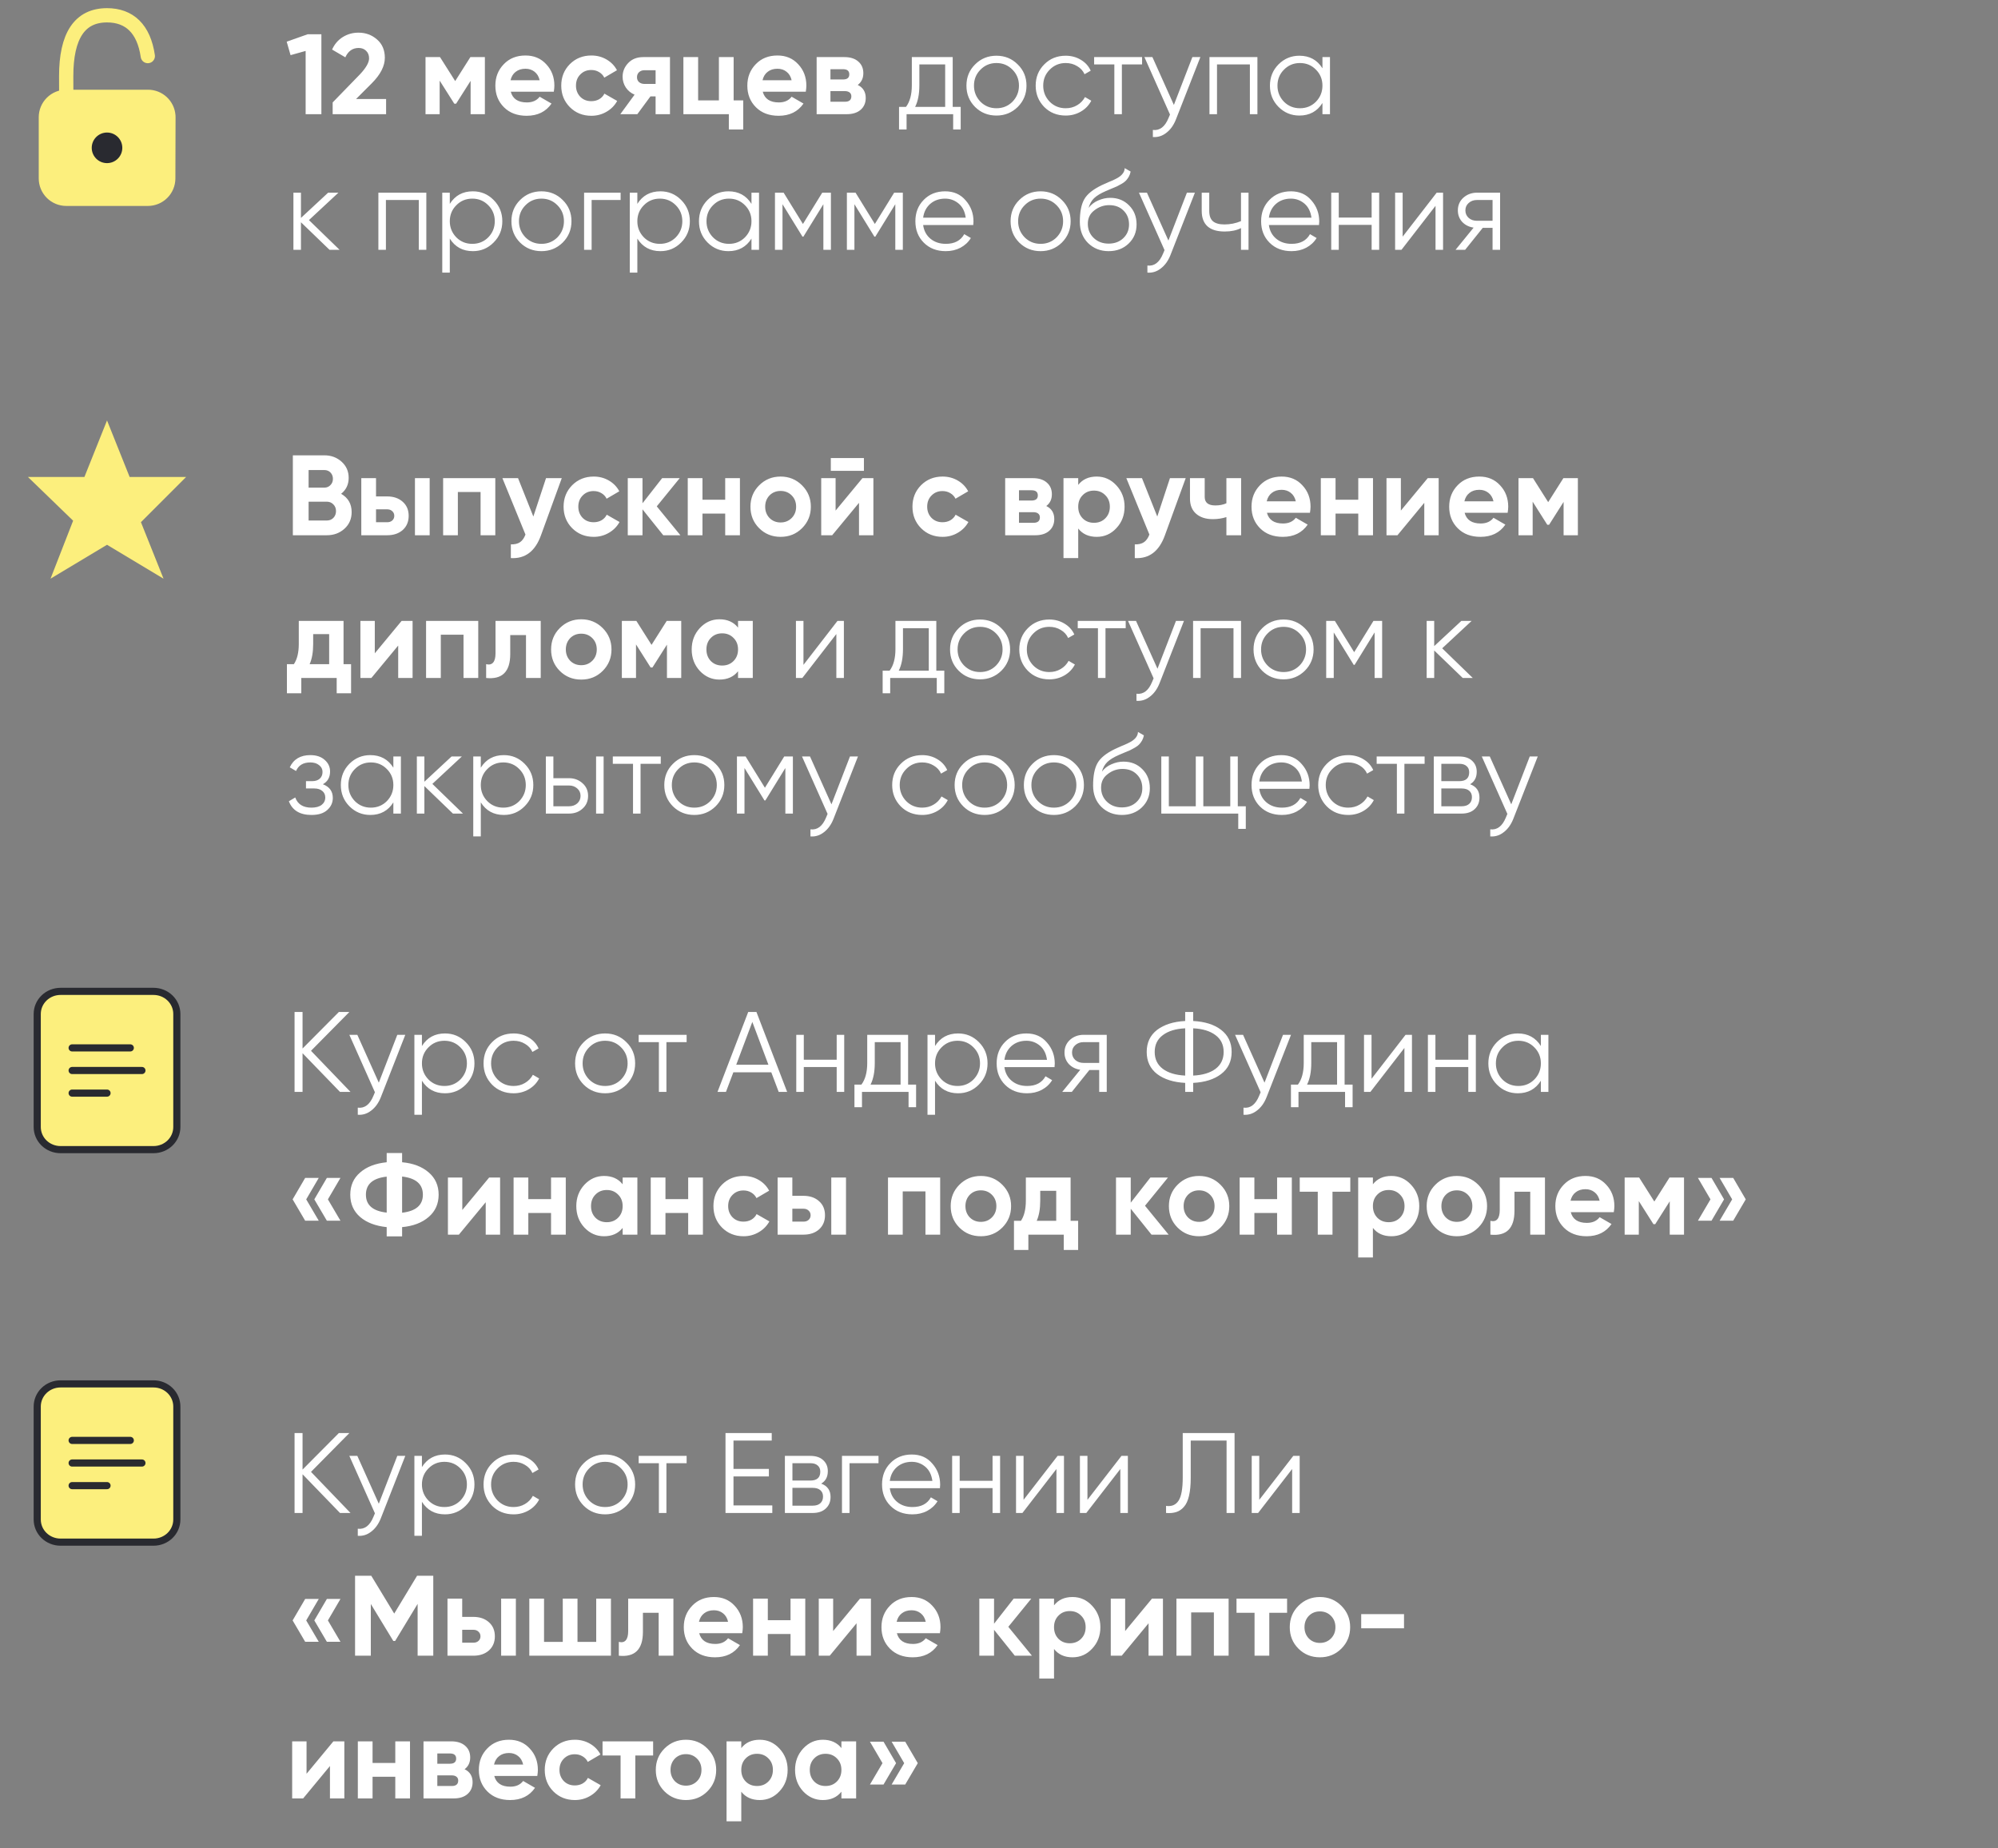 <?xml version="1.0" encoding="UTF-8"?> <svg xmlns="http://www.w3.org/2000/svg" width="280" height="259" viewBox="0 0 280 259" fill="none"><rect x="0" y="0" width="280" height="259" fill="#808080" stroke="none"/><path d="M40.176 5.84L43.12 4.8H45.04V16H42.832V7.136L40.72 7.728L40.176 5.84ZM54.108 16H46.62V14.352L50.444 10.416C51.297 9.509 51.724 8.763 51.724 8.176C51.724 7.739 51.585 7.387 51.307 7.12C51.041 6.853 50.694 6.72 50.267 6.72C49.414 6.72 48.79 7.157 48.395 8.032L46.539 6.944C46.881 6.187 47.377 5.605 48.028 5.2C48.689 4.784 49.425 4.576 50.236 4.576C51.249 4.576 52.118 4.896 52.843 5.536C53.569 6.165 53.931 7.019 53.931 8.096C53.931 9.259 53.318 10.453 52.092 11.68L49.9 13.872H54.108V16ZM65.919 8H67.951V16H65.951V11.328L63.919 14.528H63.663L61.615 11.296V16H59.632V8H61.663L63.791 11.36L65.919 8ZM77.611 12.848H71.579C71.845 13.851 72.597 14.352 73.835 14.352C74.624 14.352 75.221 14.085 75.627 13.552L77.291 14.512C76.501 15.653 75.339 16.224 73.803 16.224C72.48 16.224 71.419 15.824 70.619 15.024C69.819 14.224 69.419 13.216 69.419 12C69.419 10.805 69.813 9.803 70.603 8.992C71.381 8.181 72.395 7.776 73.643 7.776C74.827 7.776 75.792 8.181 76.539 8.992C77.307 9.803 77.691 10.805 77.691 12C77.691 12.224 77.664 12.507 77.611 12.848ZM71.547 11.248H75.627C75.509 10.725 75.269 10.325 74.907 10.048C74.555 9.771 74.133 9.632 73.643 9.632C73.088 9.632 72.629 9.776 72.267 10.064C71.904 10.341 71.664 10.736 71.547 11.248ZM82.877 16.224C81.672 16.224 80.664 15.819 79.853 15.008C79.053 14.197 78.653 13.195 78.653 12C78.653 10.805 79.053 9.803 79.853 8.992C80.664 8.181 81.672 7.776 82.877 7.776C83.656 7.776 84.365 7.963 85.005 8.336C85.645 8.709 86.13 9.211 86.461 9.84L84.685 10.88C84.525 10.549 84.28 10.288 83.949 10.096C83.629 9.904 83.266 9.808 82.861 9.808C82.242 9.808 81.73 10.016 81.325 10.432C80.92 10.837 80.717 11.36 80.717 12C80.717 12.619 80.92 13.141 81.325 13.568C81.73 13.973 82.242 14.176 82.861 14.176C83.277 14.176 83.645 14.085 83.965 13.904C84.296 13.712 84.541 13.451 84.701 13.12L86.493 14.144C86.141 14.784 85.64 15.291 84.989 15.664C84.349 16.037 83.645 16.224 82.877 16.224ZM90.147 8H93.891V16H91.875V13.504H91.155L89.315 16H86.931L88.931 13.264C88.419 13.051 88.009 12.715 87.699 12.256C87.401 11.797 87.251 11.296 87.251 10.752C87.251 10.016 87.518 9.371 88.051 8.816C88.574 8.272 89.273 8 90.147 8ZM91.875 9.84H90.307C90.009 9.84 89.758 9.931 89.555 10.112C89.363 10.293 89.267 10.528 89.267 10.816C89.267 11.104 89.363 11.333 89.555 11.504C89.758 11.675 90.009 11.76 90.307 11.76H91.875V9.84ZM102.812 8V14.064H104.156V18.144H102.14V16H95.772V8H97.836V14.064H100.748V8H102.812ZM112.923 12.848H106.891C107.158 13.851 107.91 14.352 109.147 14.352C109.936 14.352 110.534 14.085 110.939 13.552L112.603 14.512C111.814 15.653 110.651 16.224 109.115 16.224C107.792 16.224 106.731 15.824 105.931 15.024C105.131 14.224 104.731 13.216 104.731 12C104.731 10.805 105.126 9.803 105.915 8.992C106.694 8.181 107.707 7.776 108.955 7.776C110.139 7.776 111.104 8.181 111.851 8.992C112.619 9.803 113.003 10.805 113.003 12C113.003 12.224 112.976 12.507 112.923 12.848ZM106.859 11.248H110.939C110.822 10.725 110.582 10.325 110.219 10.048C109.867 9.771 109.446 9.632 108.955 9.632C108.4 9.632 107.942 9.776 107.579 10.064C107.216 10.341 106.976 10.736 106.859 11.248ZM120.204 11.904C120.951 12.267 121.324 12.875 121.324 13.728C121.324 14.411 121.089 14.96 120.62 15.376C120.151 15.792 119.495 16 118.652 16H114.444V8H118.332C119.164 8 119.815 8.208 120.284 8.624C120.753 9.029 120.988 9.573 120.988 10.256C120.988 10.96 120.727 11.509 120.204 11.904ZM118.14 9.696H116.38V11.136H118.14C118.727 11.136 119.02 10.896 119.02 10.416C119.02 9.936 118.727 9.696 118.14 9.696ZM116.38 14.256H118.412C119.009 14.256 119.308 14 119.308 13.488C119.308 13.264 119.228 13.088 119.068 12.96C118.908 12.832 118.689 12.768 118.412 12.768H116.38V14.256ZM133.512 8V14.976H134.632V18.144H133.576V16H127.048V18.144H125.992V14.976H126.968C127.512 14.251 127.784 13.243 127.784 11.952V8H133.512ZM128.248 14.976H132.456V9.024H128.84V11.952C128.84 13.189 128.643 14.197 128.248 14.976ZM142.621 14.992C141.8 15.792 140.808 16.192 139.645 16.192C138.461 16.192 137.464 15.792 136.653 14.992C135.842 14.181 135.437 13.184 135.437 12C135.437 10.816 135.842 9.824 136.653 9.024C137.464 8.213 138.461 7.808 139.645 7.808C140.818 7.808 141.81 8.213 142.621 9.024C143.442 9.824 143.853 10.816 143.853 12C143.853 13.173 143.442 14.171 142.621 14.992ZM137.405 14.256C138.013 14.864 138.76 15.168 139.645 15.168C140.53 15.168 141.277 14.864 141.885 14.256C142.493 13.627 142.797 12.875 142.797 12C142.797 11.115 142.493 10.368 141.885 9.76C141.277 9.141 140.53 8.832 139.645 8.832C138.76 8.832 138.013 9.141 137.405 9.76C136.797 10.368 136.493 11.115 136.493 12C136.493 12.875 136.797 13.627 137.405 14.256ZM149.348 16.192C148.143 16.192 147.14 15.792 146.34 14.992C145.54 14.171 145.14 13.173 145.14 12C145.14 10.816 145.54 9.824 146.34 9.024C147.14 8.213 148.143 7.808 149.348 7.808C150.137 7.808 150.847 8 151.476 8.384C152.105 8.757 152.564 9.264 152.852 9.904L151.988 10.4C151.775 9.92 151.428 9.541 150.948 9.264C150.479 8.976 149.945 8.832 149.348 8.832C148.463 8.832 147.716 9.141 147.108 9.76C146.5 10.368 146.196 11.115 146.196 12C146.196 12.875 146.5 13.627 147.108 14.256C147.716 14.864 148.463 15.168 149.348 15.168C149.935 15.168 150.463 15.029 150.932 14.752C151.412 14.475 151.785 14.091 152.052 13.6L152.932 14.112C152.601 14.752 152.116 15.259 151.476 15.632C150.836 16.005 150.127 16.192 149.348 16.192ZM153.332 8H160.052V9.024H157.22V16H156.164V9.024H153.332V8ZM164.507 14.704L167.099 8H168.219L164.795 16.736C164.475 17.547 164.027 18.171 163.451 18.608C162.885 19.056 162.256 19.253 161.563 19.2V18.208C162.523 18.325 163.253 17.771 163.755 16.544L163.963 16.048L160.379 8H161.499L164.507 14.704ZM169.495 8H176.215V16H175.159V9.024H170.551V16H169.495V8ZM185.328 9.568V8H186.384V16H185.328V14.432C184.592 15.605 183.515 16.192 182.096 16.192C180.955 16.192 179.979 15.787 179.168 14.976C178.368 14.165 177.968 13.173 177.968 12C177.968 10.827 178.368 9.835 179.168 9.024C179.979 8.213 180.955 7.808 182.096 7.808C183.515 7.808 184.592 8.395 185.328 9.568ZM179.936 14.256C180.544 14.864 181.291 15.168 182.176 15.168C183.061 15.168 183.808 14.864 184.416 14.256C185.024 13.627 185.328 12.875 185.328 12C185.328 11.115 185.024 10.368 184.416 9.76C183.808 9.141 183.061 8.832 182.176 8.832C181.291 8.832 180.544 9.141 179.936 9.76C179.328 10.368 179.024 11.115 179.024 12C179.024 12.875 179.328 13.627 179.936 14.256ZM43.296 30.84L47.584 35H46.176L42.176 31.144V35H41.12V27H42.176V30.536L45.984 27H47.424L43.296 30.84ZM53.026 27H59.746V35H58.69V28.024H54.082V35H53.026V27ZM66.267 26.808C67.409 26.808 68.379 27.213 69.179 28.024C69.99 28.835 70.395 29.827 70.395 31C70.395 32.173 69.99 33.165 69.179 33.976C68.379 34.787 67.409 35.192 66.267 35.192C64.849 35.192 63.771 34.605 63.035 33.432V38.2H61.979V27H63.035V28.568C63.771 27.395 64.849 26.808 66.267 26.808ZM63.947 33.256C64.555 33.864 65.302 34.168 66.187 34.168C67.073 34.168 67.819 33.864 68.427 33.256C69.035 32.627 69.339 31.875 69.339 31C69.339 30.115 69.035 29.368 68.427 28.76C67.819 28.141 67.073 27.832 66.187 27.832C65.302 27.832 64.555 28.141 63.947 28.76C63.339 29.368 63.035 30.115 63.035 31C63.035 31.875 63.339 32.627 63.947 33.256ZM78.855 33.992C78.034 34.792 77.042 35.192 75.879 35.192C74.695 35.192 73.698 34.792 72.887 33.992C72.077 33.181 71.671 32.184 71.671 31C71.671 29.816 72.077 28.824 72.887 28.024C73.698 27.213 74.695 26.808 75.879 26.808C77.053 26.808 78.045 27.213 78.855 28.024C79.677 28.824 80.087 29.816 80.087 31C80.087 32.173 79.677 33.171 78.855 33.992ZM73.639 33.256C74.247 33.864 74.994 34.168 75.879 34.168C76.765 34.168 77.511 33.864 78.119 33.256C78.727 32.627 79.031 31.875 79.031 31C79.031 30.115 78.727 29.368 78.119 28.76C77.511 28.141 76.765 27.832 75.879 27.832C74.994 27.832 74.247 28.141 73.639 28.76C73.031 29.368 72.727 30.115 72.727 31C72.727 31.875 73.031 32.627 73.639 33.256ZM81.854 27H86.974V28.024H82.91V35H81.854V27ZM92.549 26.808C93.69 26.808 94.661 27.213 95.461 28.024C96.271 28.835 96.677 29.827 96.677 31C96.677 32.173 96.271 33.165 95.461 33.976C94.661 34.787 93.69 35.192 92.549 35.192C91.13 35.192 90.053 34.605 89.317 33.432V38.2H88.261V27H89.317V28.568C90.053 27.395 91.13 26.808 92.549 26.808ZM90.229 33.256C90.837 33.864 91.583 34.168 92.469 34.168C93.354 34.168 94.101 33.864 94.709 33.256C95.317 32.627 95.621 31.875 95.621 31C95.621 30.115 95.317 29.368 94.709 28.76C94.101 28.141 93.354 27.832 92.469 27.832C91.583 27.832 90.837 28.141 90.229 28.76C89.621 29.368 89.317 30.115 89.317 31C89.317 31.875 89.621 32.627 90.229 33.256ZM105.312 28.568V27H106.369V35H105.312V33.432C104.577 34.605 103.499 35.192 102.081 35.192C100.939 35.192 99.963 34.787 99.153 33.976C98.353 33.165 97.953 32.173 97.953 31C97.953 29.827 98.353 28.835 99.153 28.024C99.963 27.213 100.939 26.808 102.081 26.808C103.499 26.808 104.577 27.395 105.312 28.568ZM99.921 33.256C100.529 33.864 101.275 34.168 102.161 34.168C103.046 34.168 103.793 33.864 104.401 33.256C105.009 32.627 105.312 31.875 105.312 31C105.312 30.115 105.009 29.368 104.401 28.76C103.793 28.141 103.046 27.832 102.161 27.832C101.275 27.832 100.529 28.141 99.921 28.76C99.312 29.368 99.008 30.115 99.008 31C99.008 31.875 99.312 32.627 99.921 33.256ZM115.228 27H116.444V35H115.388V28.616L112.588 33.16H112.46L109.66 28.616V35H108.604V27H109.82L112.524 31.384L115.228 27ZM125.307 27H126.523V35H125.467V28.616L122.667 33.16H122.539L119.739 28.616V35H118.683V27H119.899L122.603 31.384L125.307 27ZM132.457 26.808C133.651 26.808 134.606 27.229 135.321 28.072C136.057 28.904 136.425 29.891 136.425 31.032C136.425 31.085 136.414 31.251 136.393 31.528H129.369C129.475 32.328 129.817 32.968 130.393 33.448C130.969 33.928 131.689 34.168 132.553 34.168C133.769 34.168 134.627 33.715 135.129 32.808L136.057 33.352C135.705 33.928 135.219 34.381 134.601 34.712C133.993 35.032 133.305 35.192 132.537 35.192C131.278 35.192 130.254 34.797 129.465 34.008C128.675 33.219 128.281 32.216 128.281 31C128.281 29.795 128.67 28.797 129.449 28.008C130.227 27.208 131.23 26.808 132.457 26.808ZM132.457 27.832C131.625 27.832 130.926 28.077 130.361 28.568C129.806 29.059 129.475 29.704 129.369 30.504H135.337C135.219 29.651 134.894 28.995 134.361 28.536C133.806 28.067 133.171 27.832 132.457 27.832ZM148.808 33.992C147.987 34.792 146.995 35.192 145.832 35.192C144.648 35.192 143.651 34.792 142.84 33.992C142.03 33.181 141.624 32.184 141.624 31C141.624 29.816 142.03 28.824 142.84 28.024C143.651 27.213 144.648 26.808 145.832 26.808C147.006 26.808 147.998 27.213 148.808 28.024C149.63 28.824 150.04 29.816 150.04 31C150.04 32.173 149.63 33.171 148.808 33.992ZM143.592 33.256C144.2 33.864 144.947 34.168 145.832 34.168C146.718 34.168 147.464 33.864 148.072 33.256C148.68 32.627 148.984 31.875 148.984 31C148.984 30.115 148.68 29.368 148.072 28.76C147.464 28.141 146.718 27.832 145.832 27.832C144.947 27.832 144.2 28.141 143.592 28.76C142.984 29.368 142.68 30.115 142.68 31C142.68 31.875 142.984 32.627 143.592 33.256ZM155.36 35.192C154.218 35.192 153.258 34.813 152.48 34.056C151.712 33.288 151.328 32.296 151.328 31.08C151.328 29.715 151.53 28.669 151.936 27.944C152.341 27.208 153.162 26.541 154.4 25.944C154.794 25.763 155.104 25.624 155.328 25.528C155.701 25.379 155.994 25.251 156.208 25.144C157.136 24.717 157.605 24.189 157.616 23.56L158.448 24.04C158.394 24.307 158.309 24.547 158.192 24.76C158.053 24.995 157.914 25.181 157.776 25.32C157.648 25.459 157.445 25.608 157.168 25.768C156.986 25.875 156.768 25.992 156.512 26.12L155.712 26.456L154.96 26.776C154.224 27.096 153.674 27.432 153.312 27.784C152.96 28.125 152.709 28.573 152.56 29.128C152.901 28.669 153.349 28.323 153.904 28.088C154.458 27.843 155.018 27.72 155.584 27.72C156.65 27.72 157.53 28.072 158.224 28.776C158.928 29.469 159.28 30.36 159.28 31.448C159.28 32.525 158.906 33.421 158.16 34.136C157.424 34.84 156.49 35.192 155.36 35.192ZM153.28 33.352C153.834 33.875 154.528 34.136 155.36 34.136C156.192 34.136 156.874 33.885 157.408 33.384C157.952 32.872 158.224 32.227 158.224 31.448C158.224 30.659 157.968 30.013 157.456 29.512C156.954 29 156.282 28.744 155.44 28.744C154.682 28.744 153.994 28.984 153.376 29.464C152.757 29.923 152.448 30.552 152.448 31.352C152.448 32.163 152.725 32.829 153.28 33.352ZM163.741 33.704L166.333 27H167.453L164.029 35.736C163.709 36.547 163.261 37.171 162.685 37.608C162.12 38.056 161.49 38.253 160.797 38.2V37.208C161.757 37.325 162.488 36.771 162.989 35.544L163.197 35.048L159.613 27H160.733L163.741 33.704ZM173.913 30.984V27H174.969V35H173.913V31.96C173.295 32.28 172.532 32.44 171.625 32.44C170.569 32.44 169.769 32.2 169.225 31.72C168.681 31.229 168.409 30.509 168.409 29.56V27H169.465V29.56C169.465 30.221 169.636 30.701 169.977 31C170.329 31.299 170.868 31.448 171.593 31.448C172.404 31.448 173.177 31.293 173.913 30.984ZM180.91 26.808C182.104 26.808 183.059 27.229 183.774 28.072C184.51 28.904 184.878 29.891 184.878 31.032C184.878 31.085 184.867 31.251 184.846 31.528H177.822C177.928 32.328 178.27 32.968 178.846 33.448C179.422 33.928 180.142 34.168 181.006 34.168C182.222 34.168 183.08 33.715 183.582 32.808L184.51 33.352C184.158 33.928 183.672 34.381 183.054 34.712C182.446 35.032 181.758 35.192 180.99 35.192C179.731 35.192 178.707 34.797 177.918 34.008C177.128 33.219 176.734 32.216 176.734 31C176.734 29.795 177.123 28.797 177.902 28.008C178.68 27.208 179.683 26.808 180.91 26.808ZM180.91 27.832C180.078 27.832 179.379 28.077 178.814 28.568C178.259 29.059 177.928 29.704 177.822 30.504H183.79C183.672 29.651 183.347 28.995 182.814 28.536C182.259 28.067 181.624 27.832 180.91 27.832ZM192.222 30.488V27H193.278V35H192.222V31.512H187.614V35H186.558V27H187.614V30.488H192.222ZM196.567 33.16L201.335 27H202.231V35H201.175V28.84L196.407 35H195.511V27H196.567V33.16ZM206.976 27H210.224V35H209.168V31.928H207.792L205.328 35H203.984L206.512 31.896C205.861 31.8 205.328 31.533 204.912 31.096C204.506 30.648 204.304 30.109 204.304 29.48C204.304 28.765 204.56 28.173 205.072 27.704C205.605 27.235 206.24 27 206.976 27ZM206.976 30.936H209.168V28.024H206.976C206.517 28.024 206.133 28.163 205.824 28.44C205.514 28.707 205.36 29.053 205.36 29.48C205.36 29.907 205.514 30.259 205.824 30.536C206.133 30.803 206.517 30.936 206.976 30.936ZM47.808 69.192C48.789 69.757 49.28 70.611 49.28 71.752C49.28 72.701 48.944 73.48 48.272 74.088C47.6 74.696 46.773 75 45.792 75H41.04V63.8H45.456C46.405 63.8 47.211 64.099 47.872 64.696C48.533 65.293 48.864 66.045 48.864 66.952C48.864 67.88 48.512 68.627 47.808 69.192ZM45.456 65.864H43.248V68.328H45.456C45.797 68.328 46.08 68.211 46.304 67.976C46.539 67.741 46.656 67.448 46.656 67.096C46.656 66.744 46.544 66.451 46.32 66.216C46.096 65.981 45.808 65.864 45.456 65.864ZM43.248 72.936H45.792C46.165 72.936 46.475 72.813 46.72 72.568C46.965 72.312 47.088 71.992 47.088 71.608C47.088 71.235 46.965 70.925 46.72 70.68C46.475 70.424 46.165 70.296 45.792 70.296H43.248V72.936ZM52.696 69.56H54.248C55.154 69.56 55.885 69.811 56.44 70.312C56.994 70.803 57.272 71.459 57.272 72.28C57.272 73.101 56.994 73.763 56.44 74.264C55.885 74.755 55.154 75 54.248 75H50.632V67H52.696V69.56ZM58.151 75V67H60.215V75H58.151ZM52.696 73.176H54.264C54.551 73.176 54.786 73.096 54.968 72.936C55.16 72.765 55.255 72.547 55.255 72.28C55.255 72.013 55.16 71.795 54.968 71.624C54.786 71.453 54.551 71.368 54.264 71.368H52.696V73.176ZM62.1 67H69.412V75H67.348V68.936H64.164V75H62.1V67ZM74.743 72.376L76.519 67H78.727L75.815 75C75.005 77.251 73.597 78.317 71.591 78.2V76.28C72.135 76.291 72.562 76.189 72.871 75.976C73.191 75.763 73.447 75.405 73.639 74.904L70.407 67H72.599L74.743 72.376ZM83.205 75.224C82 75.224 80.992 74.819 80.181 74.008C79.381 73.197 78.981 72.195 78.981 71C78.981 69.805 79.381 68.803 80.181 67.992C80.992 67.181 82 66.776 83.205 66.776C83.984 66.776 84.693 66.963 85.333 67.336C85.973 67.709 86.459 68.211 86.789 68.84L85.013 69.88C84.853 69.549 84.608 69.288 84.277 69.096C83.957 68.904 83.594 68.808 83.189 68.808C82.57 68.808 82.058 69.016 81.653 69.432C81.248 69.837 81.045 70.36 81.045 71C81.045 71.619 81.248 72.141 81.653 72.568C82.058 72.973 82.57 73.176 83.189 73.176C83.605 73.176 83.973 73.085 84.293 72.904C84.624 72.712 84.869 72.451 85.029 72.12L86.821 73.144C86.469 73.784 85.968 74.291 85.317 74.664C84.677 75.037 83.973 75.224 83.205 75.224ZM92.039 70.952L95.351 75H92.951L90.039 71.368V75H87.975V67H90.039V70.52L92.791 67H95.255L92.039 70.952ZM101.63 70.024V67H103.694V75H101.63V71.96H98.445V75H96.382V67H98.445V70.024H101.63ZM112.401 74.008C111.59 74.819 110.587 75.224 109.393 75.224C108.198 75.224 107.195 74.819 106.385 74.008C105.574 73.197 105.169 72.195 105.169 71C105.169 69.816 105.574 68.819 106.385 68.008C107.206 67.187 108.209 66.776 109.393 66.776C110.577 66.776 111.579 67.187 112.401 68.008C113.222 68.829 113.633 69.827 113.633 71C113.633 72.184 113.222 73.187 112.401 74.008ZM107.841 72.584C108.257 73 108.774 73.208 109.393 73.208C110.011 73.208 110.529 73 110.945 72.584C111.361 72.168 111.569 71.64 111.569 71C111.569 70.36 111.361 69.832 110.945 69.416C110.529 69 110.011 68.792 109.393 68.792C108.774 68.792 108.257 69 107.841 69.416C107.435 69.843 107.233 70.371 107.233 71C107.233 71.629 107.435 72.157 107.841 72.584ZM121.069 65.976H116.429V64.184H121.069V65.976ZM117.101 71.544L120.861 67H122.397V75H120.381V70.456L116.621 75H115.085V67H117.101V71.544ZM132.096 75.224C130.89 75.224 129.882 74.819 129.072 74.008C128.272 73.197 127.872 72.195 127.872 71C127.872 69.805 128.272 68.803 129.072 67.992C129.882 67.181 130.89 66.776 132.096 66.776C132.874 66.776 133.584 66.963 134.224 67.336C134.864 67.709 135.349 68.211 135.68 68.84L133.904 69.88C133.744 69.549 133.498 69.288 133.168 69.096C132.848 68.904 132.485 68.808 132.08 68.808C131.461 68.808 130.949 69.016 130.544 69.432C130.138 69.837 129.936 70.36 129.936 71C129.936 71.619 130.138 72.141 130.544 72.568C130.949 72.973 131.461 73.176 132.08 73.176C132.496 73.176 132.864 73.085 133.184 72.904C133.514 72.712 133.76 72.451 133.92 72.12L135.712 73.144C135.36 73.784 134.858 74.291 134.208 74.664C133.568 75.037 132.864 75.224 132.096 75.224ZM146.626 70.904C147.373 71.267 147.746 71.875 147.746 72.728C147.746 73.411 147.511 73.96 147.042 74.376C146.573 74.792 145.917 75 145.074 75H140.866V67H144.754C145.586 67 146.237 67.208 146.706 67.624C147.175 68.029 147.41 68.573 147.41 69.256C147.41 69.96 147.149 70.509 146.626 70.904ZM144.562 68.696H142.802V70.136H144.562C145.149 70.136 145.442 69.896 145.442 69.416C145.442 68.936 145.149 68.696 144.562 68.696ZM142.802 73.256H144.834C145.431 73.256 145.73 73 145.73 72.488C145.73 72.264 145.65 72.088 145.49 71.96C145.33 71.832 145.111 71.768 144.834 71.768H142.802V73.256ZM153.694 66.776C154.771 66.776 155.688 67.187 156.446 68.008C157.214 68.829 157.598 69.827 157.598 71C157.598 72.195 157.214 73.197 156.446 74.008C155.699 74.819 154.782 75.224 153.694 75.224C152.574 75.224 151.71 74.835 151.102 74.056V78.2H149.038V67H151.102V67.944C151.71 67.165 152.574 66.776 153.694 66.776ZM151.726 72.632C152.142 73.048 152.67 73.256 153.31 73.256C153.95 73.256 154.478 73.048 154.894 72.632C155.32 72.205 155.534 71.661 155.534 71C155.534 70.339 155.32 69.8 154.894 69.384C154.478 68.957 153.95 68.744 153.31 68.744C152.67 68.744 152.142 68.957 151.726 69.384C151.31 69.8 151.102 70.339 151.102 71C151.102 71.661 151.31 72.205 151.726 72.632ZM162.181 72.376L163.957 67H166.165L163.253 75C162.442 77.251 161.034 78.317 159.029 78.2V76.28C159.573 76.291 160 76.189 160.309 75.976C160.629 75.763 160.885 75.405 161.077 74.904L157.845 67H160.037L162.181 72.376ZM171.867 70.52V67H173.931V75H171.867V72.456C171.27 72.648 170.635 72.744 169.963 72.744C168.982 72.744 168.203 72.493 167.627 71.992C167.051 71.491 166.763 70.781 166.763 69.864V67H168.827V69.624C168.827 70.424 169.323 70.824 170.315 70.824C170.902 70.824 171.419 70.723 171.867 70.52ZM183.579 71.848H177.547C177.814 72.851 178.566 73.352 179.803 73.352C180.593 73.352 181.19 73.085 181.595 72.552L183.259 73.512C182.47 74.653 181.307 75.224 179.771 75.224C178.449 75.224 177.387 74.824 176.587 74.024C175.787 73.224 175.387 72.216 175.387 71C175.387 69.805 175.782 68.803 176.571 67.992C177.35 67.181 178.363 66.776 179.611 66.776C180.795 66.776 181.761 67.181 182.507 67.992C183.275 68.803 183.659 69.805 183.659 71C183.659 71.224 183.633 71.507 183.579 71.848ZM177.515 70.248H181.595C181.478 69.725 181.238 69.325 180.875 69.048C180.523 68.771 180.102 68.632 179.611 68.632C179.057 68.632 178.598 68.776 178.235 69.064C177.873 69.341 177.633 69.736 177.515 70.248ZM190.348 70.024V67H192.412V75H190.348V71.96H187.164V75H185.1V67H187.164V70.024H190.348ZM196.319 71.544L200.079 67H201.615V75H199.599V70.456L195.839 75H194.303V67H196.319V71.544ZM211.283 71.848H205.251C205.517 72.851 206.269 73.352 207.507 73.352C208.296 73.352 208.893 73.085 209.299 72.552L210.963 73.512C210.173 74.653 209.011 75.224 207.475 75.224C206.152 75.224 205.091 74.824 204.291 74.024C203.491 73.224 203.09 72.216 203.09 71C203.09 69.805 203.485 68.803 204.275 67.992C205.053 67.181 206.067 66.776 207.315 66.776C208.499 66.776 209.464 67.181 210.211 67.992C210.979 68.803 211.363 69.805 211.363 71C211.363 71.224 211.336 71.507 211.283 71.848ZM205.219 70.248H209.299C209.181 69.725 208.941 69.325 208.579 69.048C208.227 68.771 207.805 68.632 207.315 68.632C206.76 68.632 206.301 68.776 205.939 69.064C205.576 69.341 205.336 69.736 205.219 70.248ZM219.091 67H221.123V75H219.123V70.328L217.091 73.528H216.835L214.787 70.296V75H212.803V67H214.835L216.963 70.36L219.091 67ZM48.144 87V93.064H49.2V97.144H47.184V95H42.224V97.144H40.208V93.064H41.184C41.643 92.381 41.872 91.437 41.872 90.232V87H48.144ZM43.392 93.064H46.128V88.856H43.888V90.232C43.888 91.384 43.723 92.328 43.392 93.064ZM52.523 91.544L56.282 87H57.819V95H55.803V90.456L52.042 95H50.507V87H52.523V91.544ZM59.71 87H67.022V95H64.958V88.936H61.774V95H59.71V87ZM69.441 87H75.777V95H73.713V88.984H71.505V91.656C71.505 94.12 70.379 95.235 68.129 95V93.064C68.555 93.171 68.881 93.096 69.105 92.84C69.329 92.584 69.441 92.152 69.441 91.544V87ZM84.463 94.008C83.653 94.819 82.65 95.224 81.455 95.224C80.26 95.224 79.258 94.819 78.447 94.008C77.636 93.197 77.231 92.195 77.231 91C77.231 89.816 77.636 88.819 78.447 88.008C79.269 87.187 80.271 86.776 81.455 86.776C82.639 86.776 83.642 87.187 84.463 88.008C85.284 88.829 85.695 89.827 85.695 91C85.695 92.184 85.284 93.187 84.463 94.008ZM79.903 92.584C80.319 93 80.837 93.208 81.455 93.208C82.074 93.208 82.591 93 83.007 92.584C83.423 92.168 83.631 91.64 83.631 91C83.631 90.36 83.423 89.832 83.007 89.416C82.591 89 82.074 88.792 81.455 88.792C80.837 88.792 80.319 89 79.903 89.416C79.498 89.843 79.295 90.371 79.295 91C79.295 91.629 79.498 92.157 79.903 92.584ZM93.435 87H95.467V95H93.467V90.328L91.435 93.528H91.179L89.131 90.296V95H87.147V87H89.179L91.307 90.36L93.435 87ZM103.43 87.944V87H105.494V95H103.43V94.056C102.812 94.835 101.942 95.224 100.822 95.224C99.756 95.224 98.838 94.819 98.07 94.008C97.313 93.187 96.934 92.184 96.934 91C96.934 89.827 97.313 88.829 98.07 88.008C98.838 87.187 99.756 86.776 100.822 86.776C101.942 86.776 102.812 87.165 103.43 87.944ZM99.622 92.632C100.038 93.048 100.566 93.256 101.206 93.256C101.846 93.256 102.374 93.048 102.79 92.632C103.217 92.205 103.43 91.661 103.43 91C103.43 90.339 103.217 89.8 102.79 89.384C102.374 88.957 101.846 88.744 101.206 88.744C100.566 88.744 100.038 88.957 99.622 89.384C99.206 89.8 98.998 90.339 98.998 91C98.998 91.661 99.206 92.205 99.622 92.632ZM112.598 93.16L117.366 87H118.262V95H117.206V88.84L112.438 95H111.542V87H112.598V93.16ZM131.215 87V93.976H132.335V97.144H131.279V95H124.751V97.144H123.695V93.976H124.671C125.215 93.251 125.487 92.243 125.487 90.952V87H131.215ZM125.951 93.976H130.159V88.024H126.543V90.952C126.543 92.189 126.346 93.197 125.951 93.976ZM140.324 93.992C139.503 94.792 138.511 95.192 137.348 95.192C136.164 95.192 135.167 94.792 134.356 93.992C133.545 93.181 133.14 92.184 133.14 91C133.14 89.816 133.545 88.824 134.356 88.024C135.167 87.213 136.164 86.808 137.348 86.808C138.521 86.808 139.513 87.213 140.324 88.024C141.145 88.824 141.556 89.816 141.556 91C141.556 92.173 141.145 93.171 140.324 93.992ZM135.108 93.256C135.716 93.864 136.463 94.168 137.348 94.168C138.233 94.168 138.98 93.864 139.588 93.256C140.196 92.627 140.5 91.875 140.5 91C140.5 90.115 140.196 89.368 139.588 88.76C138.98 88.141 138.233 87.832 137.348 87.832C136.463 87.832 135.716 88.141 135.108 88.76C134.5 89.368 134.196 90.115 134.196 91C134.196 91.875 134.5 92.627 135.108 93.256ZM147.051 95.192C145.846 95.192 144.843 94.792 144.043 93.992C143.243 93.171 142.843 92.173 142.843 91C142.843 89.816 143.243 88.824 144.043 88.024C144.843 87.213 145.846 86.808 147.051 86.808C147.84 86.808 148.55 87 149.179 87.384C149.808 87.757 150.267 88.264 150.555 88.904L149.691 89.4C149.478 88.92 149.131 88.541 148.651 88.264C148.182 87.976 147.648 87.832 147.051 87.832C146.166 87.832 145.419 88.141 144.811 88.76C144.203 89.368 143.899 90.115 143.899 91C143.899 91.875 144.203 92.627 144.811 93.256C145.419 93.864 146.166 94.168 147.051 94.168C147.638 94.168 148.166 94.029 148.635 93.752C149.115 93.475 149.488 93.091 149.755 92.6L150.635 93.112C150.304 93.752 149.819 94.259 149.179 94.632C148.539 95.005 147.83 95.192 147.051 95.192ZM151.035 87H157.755V88.024H154.923V95H153.867V88.024H151.035V87ZM162.21 93.704L164.802 87H165.922L162.498 95.736C162.178 96.547 161.73 97.171 161.154 97.608C160.589 98.056 159.959 98.253 159.266 98.2V97.208C160.226 97.325 160.957 96.771 161.458 95.544L161.666 95.048L158.082 87H159.202L162.21 93.704ZM167.198 87H173.918V95H172.862V88.024H168.254V95H167.198V87ZM182.855 93.992C182.034 94.792 181.042 95.192 179.879 95.192C178.695 95.192 177.698 94.792 176.887 93.992C176.077 93.181 175.671 92.184 175.671 91C175.671 89.816 176.077 88.824 176.887 88.024C177.698 87.213 178.695 86.808 179.879 86.808C181.053 86.808 182.045 87.213 182.855 88.024C183.677 88.824 184.087 89.816 184.087 91C184.087 92.173 183.677 93.171 182.855 93.992ZM177.639 93.256C178.247 93.864 178.994 94.168 179.879 94.168C180.765 94.168 181.511 93.864 182.119 93.256C182.727 92.627 183.031 91.875 183.031 91C183.031 90.115 182.727 89.368 182.119 88.76C181.511 88.141 180.765 87.832 179.879 87.832C178.994 87.832 178.247 88.141 177.639 88.76C177.031 89.368 176.727 90.115 176.727 91C176.727 91.875 177.031 92.627 177.639 93.256ZM192.478 87H193.694V95H192.638V88.616L189.838 93.16H189.71L186.91 88.616V95H185.854V87H187.07L189.774 91.384L192.478 87ZM202.109 90.84L206.397 95H204.989L200.989 91.144V95H199.933V87H200.989V90.536L204.797 87H206.237L202.109 90.84ZM45.248 109.888C46.176 110.24 46.64 110.88 46.64 111.808C46.64 112.48 46.379 113.045 45.856 113.504C45.355 113.963 44.619 114.192 43.648 114.192C42.027 114.192 40.971 113.552 40.48 112.272L41.376 111.744C41.717 112.693 42.475 113.168 43.648 113.168C44.256 113.168 44.731 113.04 45.072 112.784C45.413 112.517 45.584 112.171 45.584 111.744C45.584 111.36 45.445 111.056 45.168 110.832C44.891 110.597 44.517 110.48 44.048 110.48H42.88V109.456H43.728C44.187 109.456 44.544 109.344 44.8 109.12C45.067 108.885 45.2 108.565 45.2 108.16C45.2 107.776 45.04 107.461 44.72 107.216C44.411 106.96 44 106.832 43.488 106.832C42.496 106.832 41.829 107.232 41.488 108.032L40.608 107.52C41.141 106.379 42.101 105.808 43.488 105.808C44.341 105.808 45.013 106.032 45.504 106.48C46.005 106.917 46.256 107.456 46.256 108.096C46.256 108.917 45.92 109.515 45.248 109.888ZM55.125 107.568V106H56.181V114H55.125V112.432C54.389 113.605 53.312 114.192 51.893 114.192C50.752 114.192 49.776 113.787 48.965 112.976C48.165 112.165 47.765 111.173 47.765 110C47.765 108.827 48.165 107.835 48.965 107.024C49.776 106.213 50.752 105.808 51.893 105.808C53.312 105.808 54.389 106.395 55.125 107.568ZM49.733 112.256C50.341 112.864 51.088 113.168 51.973 113.168C52.858 113.168 53.605 112.864 54.213 112.256C54.821 111.627 55.125 110.875 55.125 110C55.125 109.115 54.821 108.368 54.213 107.76C53.605 107.141 52.858 106.832 51.973 106.832C51.088 106.832 50.341 107.141 49.733 107.76C49.125 108.368 48.821 109.115 48.821 110C48.821 110.875 49.125 111.627 49.733 112.256ZM60.593 109.84L64.881 114H63.473L59.473 110.144V114H58.417V106H59.473V109.536L63.281 106H64.721L60.593 109.84ZM70.611 105.808C71.752 105.808 72.723 106.213 73.523 107.024C74.334 107.835 74.739 108.827 74.739 110C74.739 111.173 74.334 112.165 73.523 112.976C72.723 113.787 71.752 114.192 70.611 114.192C69.192 114.192 68.115 113.605 67.379 112.432V117.2H66.323V106H67.379V107.568C68.115 106.395 69.192 105.808 70.611 105.808ZM68.291 112.256C68.899 112.864 69.646 113.168 70.531 113.168C71.416 113.168 72.163 112.864 72.771 112.256C73.379 111.627 73.683 110.875 73.683 110C73.683 109.115 73.379 108.368 72.771 107.76C72.163 107.141 71.416 106.832 70.531 106.832C69.646 106.832 68.899 107.141 68.291 107.76C67.683 108.368 67.379 109.115 67.379 110C67.379 110.875 67.683 111.627 68.291 112.256ZM77.551 109.04H79.743C80.479 109.04 81.108 109.275 81.631 109.744C82.154 110.203 82.415 110.795 82.415 111.52C82.415 112.256 82.154 112.853 81.631 113.312C81.13 113.771 80.5 114 79.743 114H76.495V106H77.551V109.04ZM83.535 114V106H84.591V114H83.535ZM77.551 112.976H79.743C80.202 112.976 80.586 112.843 80.895 112.576C81.204 112.299 81.359 111.947 81.359 111.52C81.359 111.093 81.204 110.747 80.895 110.48C80.586 110.203 80.202 110.064 79.743 110.064H77.551V112.976ZM85.879 106H92.599V107.024H89.767V114H88.711V107.024H85.879V106ZM100.277 112.992C99.456 113.792 98.464 114.192 97.301 114.192C96.117 114.192 95.12 113.792 94.309 112.992C93.499 112.181 93.093 111.184 93.093 110C93.093 108.816 93.499 107.824 94.309 107.024C95.12 106.213 96.117 105.808 97.301 105.808C98.475 105.808 99.466 106.213 100.277 107.024C101.098 107.824 101.509 108.816 101.509 110C101.509 111.173 101.098 112.171 100.277 112.992ZM95.061 112.256C95.669 112.864 96.416 113.168 97.301 113.168C98.186 113.168 98.933 112.864 99.541 112.256C100.149 111.627 100.453 110.875 100.453 110C100.453 109.115 100.149 108.368 99.541 107.76C98.933 107.141 98.186 106.832 97.301 106.832C96.416 106.832 95.669 107.141 95.061 107.76C94.453 108.368 94.149 109.115 94.149 110C94.149 110.875 94.453 111.627 95.061 112.256ZM109.9 106H111.116V114H110.06V107.616L107.26 112.16H107.132L104.332 107.616V114H103.276V106H104.492L107.196 110.384L109.9 106ZM116.522 112.704L119.114 106H120.234L116.81 114.736C116.49 115.547 116.042 116.171 115.466 116.608C114.901 117.056 114.272 117.253 113.578 117.2V116.208C114.538 116.325 115.269 115.771 115.77 114.544L115.978 114.048L112.394 106H113.514L116.522 112.704ZM129.239 114.192C128.033 114.192 127.031 113.792 126.231 112.992C125.431 112.171 125.031 111.173 125.031 110C125.031 108.816 125.431 107.824 126.231 107.024C127.031 106.213 128.033 105.808 129.239 105.808C130.028 105.808 130.737 106 131.367 106.384C131.996 106.757 132.455 107.264 132.743 107.904L131.879 108.4C131.665 107.92 131.319 107.541 130.839 107.264C130.369 106.976 129.836 106.832 129.239 106.832C128.353 106.832 127.607 107.141 126.999 107.76C126.391 108.368 126.087 109.115 126.087 110C126.087 110.875 126.391 111.627 126.999 112.256C127.607 112.864 128.353 113.168 129.239 113.168C129.825 113.168 130.353 113.029 130.823 112.752C131.303 112.475 131.676 112.091 131.943 111.6L132.823 112.112C132.492 112.752 132.007 113.259 131.367 113.632C130.727 114.005 130.017 114.192 129.239 114.192ZM140.965 112.992C140.143 113.792 139.151 114.192 137.989 114.192C136.805 114.192 135.807 113.792 134.997 112.992C134.186 112.181 133.781 111.184 133.781 110C133.781 108.816 134.186 107.824 134.997 107.024C135.807 106.213 136.805 105.808 137.989 105.808C139.162 105.808 140.154 106.213 140.965 107.024C141.786 107.824 142.197 108.816 142.197 110C142.197 111.173 141.786 112.171 140.965 112.992ZM135.749 112.256C136.357 112.864 137.103 113.168 137.989 113.168C138.874 113.168 139.621 112.864 140.229 112.256C140.837 111.627 141.141 110.875 141.141 110C141.141 109.115 140.837 108.368 140.229 107.76C139.621 107.141 138.874 106.832 137.989 106.832C137.103 106.832 136.357 107.141 135.749 107.76C135.141 108.368 134.837 109.115 134.837 110C134.837 110.875 135.141 111.627 135.749 112.256ZM150.668 112.992C149.846 113.792 148.854 114.192 147.692 114.192C146.508 114.192 145.51 113.792 144.7 112.992C143.889 112.181 143.484 111.184 143.484 110C143.484 108.816 143.889 107.824 144.7 107.024C145.51 106.213 146.508 105.808 147.692 105.808C148.865 105.808 149.857 106.213 150.668 107.024C151.489 107.824 151.9 108.816 151.9 110C151.9 111.173 151.489 112.171 150.668 112.992ZM145.452 112.256C146.06 112.864 146.806 113.168 147.692 113.168C148.577 113.168 149.324 112.864 149.932 112.256C150.54 111.627 150.844 110.875 150.844 110C150.844 109.115 150.54 108.368 149.932 107.76C149.324 107.141 148.577 106.832 147.692 106.832C146.806 106.832 146.06 107.141 145.452 107.76C144.844 108.368 144.54 109.115 144.54 110C144.54 110.875 144.844 111.627 145.452 112.256ZM157.219 114.192C156.078 114.192 155.118 113.813 154.339 113.056C153.571 112.288 153.187 111.296 153.187 110.08C153.187 108.715 153.39 107.669 153.795 106.944C154.2 106.208 155.022 105.541 156.259 104.944C156.654 104.763 156.963 104.624 157.187 104.528C157.56 104.379 157.854 104.251 158.067 104.144C158.995 103.717 159.464 103.189 159.475 102.56L160.307 103.04C160.254 103.307 160.168 103.547 160.051 103.76C159.912 103.995 159.774 104.181 159.635 104.32C159.507 104.459 159.304 104.608 159.027 104.768C158.846 104.875 158.627 104.992 158.371 105.12L157.571 105.456L156.819 105.776C156.083 106.096 155.534 106.432 155.171 106.784C154.819 107.125 154.568 107.573 154.419 108.128C154.76 107.669 155.208 107.323 155.763 107.088C156.318 106.843 156.878 106.72 157.443 106.72C158.51 106.72 159.39 107.072 160.083 107.776C160.787 108.469 161.139 109.36 161.139 110.448C161.139 111.525 160.766 112.421 160.019 113.136C159.283 113.84 158.35 114.192 157.219 114.192ZM155.139 112.352C155.694 112.875 156.387 113.136 157.219 113.136C158.051 113.136 158.734 112.885 159.267 112.384C159.811 111.872 160.083 111.227 160.083 110.448C160.083 109.659 159.827 109.013 159.315 108.512C158.814 108 158.142 107.744 157.299 107.744C156.542 107.744 155.854 107.984 155.235 108.464C154.616 108.923 154.307 109.552 154.307 110.352C154.307 111.163 154.584 111.829 155.139 112.352ZM173.465 106V112.976H174.585V116.144H173.529V114H162.745V106H163.801V112.976H167.577V106H168.633V112.976H172.409V106H173.465ZM179.566 105.808C180.761 105.808 181.715 106.229 182.43 107.072C183.166 107.904 183.534 108.891 183.534 110.032C183.534 110.085 183.523 110.251 183.502 110.528H176.478C176.585 111.328 176.926 111.968 177.502 112.448C178.078 112.928 178.798 113.168 179.662 113.168C180.878 113.168 181.737 112.715 182.238 111.808L183.166 112.352C182.814 112.928 182.329 113.381 181.71 113.712C181.102 114.032 180.414 114.192 179.646 114.192C178.387 114.192 177.363 113.797 176.574 113.008C175.785 112.219 175.39 111.216 175.39 110C175.39 108.795 175.779 107.797 176.558 107.008C177.337 106.208 178.339 105.808 179.566 105.808ZM179.566 106.832C178.734 106.832 178.035 107.077 177.47 107.568C176.915 108.059 176.585 108.704 176.478 109.504H182.446C182.329 108.651 182.003 107.995 181.47 107.536C180.915 107.067 180.281 106.832 179.566 106.832ZM188.942 114.192C187.736 114.192 186.734 113.792 185.934 112.992C185.134 112.171 184.734 111.173 184.734 110C184.734 108.816 185.134 107.824 185.934 107.024C186.734 106.213 187.736 105.808 188.942 105.808C189.731 105.808 190.44 106 191.07 106.384C191.699 106.757 192.158 107.264 192.446 107.904L191.582 108.4C191.368 107.92 191.022 107.541 190.542 107.264C190.072 106.976 189.539 106.832 188.942 106.832C188.056 106.832 187.31 107.141 186.702 107.76C186.094 108.368 185.79 109.115 185.79 110C185.79 110.875 186.094 111.627 186.702 112.256C187.31 112.864 188.056 113.168 188.942 113.168C189.528 113.168 190.056 113.029 190.526 112.752C191.006 112.475 191.379 112.091 191.646 111.6L192.526 112.112C192.195 112.752 191.71 113.259 191.07 113.632C190.43 114.005 189.72 114.192 188.942 114.192ZM192.926 106H199.646V107.024H196.814V114H195.758V107.024H192.926V106ZM206.021 109.888C206.895 110.208 207.333 110.832 207.333 111.76C207.333 112.421 207.109 112.96 206.661 113.376C206.223 113.792 205.61 114 204.821 114H200.933V106H204.501C205.269 106 205.866 106.197 206.293 106.592C206.73 106.987 206.949 107.504 206.949 108.144C206.949 108.944 206.639 109.525 206.021 109.888ZM204.501 107.024H201.989V109.456H204.501C205.429 109.456 205.893 109.04 205.893 108.208C205.893 107.835 205.77 107.547 205.525 107.344C205.29 107.131 204.949 107.024 204.501 107.024ZM201.989 112.976H204.821C205.29 112.976 205.647 112.864 205.893 112.64C206.149 112.416 206.277 112.101 206.277 111.696C206.277 111.312 206.149 111.013 205.893 110.8C205.647 110.587 205.29 110.48 204.821 110.48H201.989V112.976ZM211.788 112.704L214.38 106H215.5L212.076 114.736C211.756 115.547 211.308 116.171 210.732 116.608C210.167 117.056 209.537 117.253 208.844 117.2V116.208C209.804 116.325 210.535 115.771 211.036 114.544L211.244 114.048L207.66 106H208.78L211.788 112.704ZM43.584 147.24L49.12 153H47.648L42.4 147.576V153H41.28V141.8H42.4V146.92L47.488 141.8H48.96L43.584 147.24ZM53.085 151.704L55.677 145H56.797L53.373 153.736C53.053 154.547 52.605 155.171 52.029 155.608C51.464 156.056 50.834 156.253 50.141 156.2V155.208C51.101 155.325 51.831 154.771 52.333 153.544L52.541 153.048L48.957 145H50.077L53.085 151.704ZM62.361 144.808C63.502 144.808 64.473 145.213 65.273 146.024C66.084 146.835 66.489 147.827 66.489 149C66.489 150.173 66.084 151.165 65.273 151.976C64.473 152.787 63.502 153.192 62.361 153.192C60.943 153.192 59.865 152.605 59.129 151.432V156.2H58.073V145H59.129V146.568C59.865 145.395 60.943 144.808 62.361 144.808ZM60.041 151.256C60.649 151.864 61.396 152.168 62.281 152.168C63.166 152.168 63.913 151.864 64.521 151.256C65.129 150.627 65.433 149.875 65.433 149C65.433 148.115 65.129 147.368 64.521 146.76C63.913 146.141 63.166 145.832 62.281 145.832C61.396 145.832 60.649 146.141 60.041 146.76C59.433 147.368 59.129 148.115 59.129 149C59.129 149.875 59.433 150.627 60.041 151.256ZM71.973 153.192C70.768 153.192 69.765 152.792 68.965 151.992C68.165 151.171 67.765 150.173 67.765 149C67.765 147.816 68.165 146.824 68.965 146.024C69.765 145.213 70.768 144.808 71.973 144.808C72.762 144.808 73.472 145 74.101 145.384C74.73 145.757 75.189 146.264 75.477 146.904L74.613 147.4C74.4 146.92 74.053 146.541 73.573 146.264C73.104 145.976 72.57 145.832 71.973 145.832C71.088 145.832 70.341 146.141 69.733 146.76C69.125 147.368 68.821 148.115 68.821 149C68.821 149.875 69.125 150.627 69.733 151.256C70.341 151.864 71.088 152.168 71.973 152.168C72.56 152.168 73.088 152.029 73.557 151.752C74.037 151.475 74.41 151.091 74.677 150.6L75.557 151.112C75.226 151.752 74.741 152.259 74.101 152.632C73.461 153.005 72.752 153.192 71.973 153.192ZM87.777 151.992C86.956 152.792 85.964 153.192 84.801 153.192C83.617 153.192 82.62 152.792 81.809 151.992C80.999 151.181 80.593 150.184 80.593 149C80.593 147.816 80.999 146.824 81.809 146.024C82.62 145.213 83.617 144.808 84.801 144.808C85.975 144.808 86.966 145.213 87.777 146.024C88.599 146.824 89.009 147.816 89.009 149C89.009 150.173 88.599 151.171 87.777 151.992ZM82.561 151.256C83.169 151.864 83.916 152.168 84.801 152.168C85.686 152.168 86.433 151.864 87.041 151.256C87.649 150.627 87.953 149.875 87.953 149C87.953 148.115 87.649 147.368 87.041 146.76C86.433 146.141 85.686 145.832 84.801 145.832C83.916 145.832 83.169 146.141 82.561 146.76C81.953 147.368 81.649 148.115 81.649 149C81.649 149.875 81.953 150.627 82.561 151.256ZM89.504 145H96.224V146.024H93.392V153H92.336V146.024H89.504V145ZM110.311 153H109.127L108.087 150.248H102.775L101.735 153H100.551L104.855 141.8H106.007L110.311 153ZM105.431 143.192L103.175 149.192H107.687L105.431 143.192ZM117.253 148.488V145H118.309V153H117.253V149.512H112.645V153H111.589V145H112.645V148.488H117.253ZM127.262 145V151.976H128.382V155.144H127.326V153H120.798V155.144H119.742V151.976H120.718C121.262 151.251 121.534 150.243 121.534 148.952V145H127.262ZM121.998 151.976H126.206V146.024H122.59V148.952C122.59 150.189 122.393 151.197 121.998 151.976ZM134.267 144.808C135.409 144.808 136.379 145.213 137.179 146.024C137.99 146.835 138.395 147.827 138.395 149C138.395 150.173 137.99 151.165 137.179 151.976C136.379 152.787 135.409 153.192 134.267 153.192C132.849 153.192 131.771 152.605 131.035 151.432V156.2H129.979V145H131.035V146.568C131.771 145.395 132.849 144.808 134.267 144.808ZM131.947 151.256C132.555 151.864 133.302 152.168 134.187 152.168C135.073 152.168 135.819 151.864 136.427 151.256C137.035 150.627 137.339 149.875 137.339 149C137.339 148.115 137.035 147.368 136.427 146.76C135.819 146.141 135.073 145.832 134.187 145.832C133.302 145.832 132.555 146.141 131.947 146.76C131.339 147.368 131.035 148.115 131.035 149C131.035 149.875 131.339 150.627 131.947 151.256ZM143.847 144.808C145.042 144.808 145.997 145.229 146.711 146.072C147.447 146.904 147.815 147.891 147.815 149.032C147.815 149.085 147.805 149.251 147.783 149.528H140.759C140.866 150.328 141.207 150.968 141.783 151.448C142.359 151.928 143.079 152.168 143.943 152.168C145.159 152.168 146.018 151.715 146.519 150.808L147.447 151.352C147.095 151.928 146.61 152.381 145.991 152.712C145.383 153.032 144.695 153.192 143.927 153.192C142.669 153.192 141.645 152.797 140.855 152.008C140.066 151.219 139.671 150.216 139.671 149C139.671 147.795 140.061 146.797 140.839 146.008C141.618 145.208 142.621 144.808 143.847 144.808ZM143.847 145.832C143.015 145.832 142.317 146.077 141.751 146.568C141.197 147.059 140.866 147.704 140.759 148.504H146.727C146.61 147.651 146.285 146.995 145.751 146.536C145.197 146.067 144.562 145.832 143.847 145.832ZM151.851 145H155.099V153H154.043V149.928H152.667L150.203 153H148.859L151.387 149.896C150.736 149.8 150.203 149.533 149.787 149.096C149.381 148.648 149.179 148.109 149.179 147.48C149.179 146.765 149.435 146.173 149.947 145.704C150.48 145.235 151.115 145 151.851 145ZM151.851 148.936H154.043V146.024H151.851C151.392 146.024 151.008 146.163 150.699 146.44C150.389 146.707 150.235 147.053 150.235 147.48C150.235 147.907 150.389 148.259 150.699 148.536C151.008 148.803 151.392 148.936 151.851 148.936ZM167.211 151.736V153H166.091V151.736C164.459 151.651 163.152 151.24 162.171 150.504C161.189 149.747 160.699 148.712 160.699 147.4C160.699 146.088 161.189 145.053 162.171 144.296C163.152 143.56 164.459 143.149 166.091 143.064V141.8H167.211V143.064C168.853 143.149 170.155 143.56 171.115 144.296C172.107 145.053 172.603 146.088 172.603 147.4C172.603 148.723 172.107 149.757 171.115 150.504C170.155 151.24 168.853 151.651 167.211 151.736ZM166.091 150.712V144.088C164.757 144.152 163.712 144.472 162.955 145.048C162.197 145.613 161.819 146.397 161.819 147.4C161.819 148.403 162.197 149.192 162.955 149.768C163.712 150.333 164.757 150.648 166.091 150.712ZM167.211 144.088V150.712C168.544 150.648 169.589 150.333 170.347 149.768C171.104 149.192 171.483 148.403 171.483 147.4C171.483 146.397 171.104 145.613 170.347 145.048C169.589 144.472 168.544 144.152 167.211 144.088ZM177.21 151.704L179.802 145H180.922L177.498 153.736C177.178 154.547 176.73 155.171 176.154 155.608C175.589 156.056 174.959 156.253 174.266 156.2V155.208C175.226 155.325 175.957 154.771 176.458 153.544L176.666 153.048L173.082 145H174.202L177.21 151.704ZM188.434 145V151.976H189.554V155.144H188.498V153H181.97V155.144H180.914V151.976H181.89C182.434 151.251 182.706 150.243 182.706 148.952V145H188.434ZM183.17 151.976H187.378V146.024H183.762V148.952C183.762 150.189 183.564 151.197 183.17 151.976ZM192.207 151.16L196.975 145H197.871V153H196.815V146.84L192.047 153H191.151V145H192.207V151.16ZM205.768 148.488V145H206.824V153H205.768V149.512H201.16V153H200.104V145H201.16V148.488H205.768ZM215.938 146.568V145H216.994V153H215.938V151.432C215.202 152.605 214.124 153.192 212.706 153.192C211.564 153.192 210.588 152.787 209.778 151.976C208.978 151.165 208.578 150.173 208.578 149C208.578 147.827 208.978 146.835 209.778 146.024C210.588 145.213 211.564 144.808 212.706 144.808C214.124 144.808 215.202 145.395 215.938 146.568ZM210.546 151.256C211.154 151.864 211.9 152.168 212.786 152.168C213.671 152.168 214.418 151.864 215.026 151.256C215.634 150.627 215.938 149.875 215.938 149C215.938 148.115 215.634 147.368 215.026 146.76C214.418 146.141 213.671 145.832 212.786 145.832C211.9 145.832 211.154 146.141 210.546 146.76C209.938 147.368 209.634 148.115 209.634 149C209.634 149.875 209.938 150.627 210.546 151.256ZM42.768 165.048H44.672L42.912 168.056L44.672 171.048H42.768L41.008 168.056L42.768 165.048ZM45.808 165.048H47.712L45.952 168.056L47.712 171.048H45.808L44.048 168.056L45.808 165.048ZM56.351 171.944V173.24H54.191V171.944C52.623 171.784 51.38 171.309 50.463 170.52C49.545 169.72 49.087 168.68 49.087 167.4C49.087 166.12 49.545 165.085 50.463 164.296C51.369 163.496 52.612 163.016 54.191 162.856V161.56H56.351V162.856C57.897 162.995 59.14 163.469 60.079 164.28C61.007 165.08 61.471 166.12 61.471 167.4C61.471 168.68 61.007 169.72 60.079 170.52C59.14 171.331 57.897 171.805 56.351 171.944ZM56.351 164.856V169.928C58.292 169.704 59.263 168.861 59.263 167.4C59.263 165.928 58.292 165.08 56.351 164.856ZM51.279 167.4C51.279 168.861 52.249 169.699 54.191 169.912V164.872C52.249 165.085 51.279 165.928 51.279 167.4ZM64.788 169.544L68.548 165H70.084V173H68.068V168.456L64.308 173H62.772V165H64.788V169.544ZM77.223 168.024V165H79.287V173H77.223V169.96H74.039V173H71.975V165H74.039V168.024H77.223ZM87.258 165.944V165H89.322V173H87.258V172.056C86.64 172.835 85.77 173.224 84.65 173.224C83.584 173.224 82.666 172.819 81.898 172.008C81.141 171.187 80.762 170.184 80.762 169C80.762 167.827 81.141 166.829 81.898 166.008C82.666 165.187 83.584 164.776 84.65 164.776C85.77 164.776 86.64 165.165 87.258 165.944ZM83.45 170.632C83.866 171.048 84.394 171.256 85.034 171.256C85.674 171.256 86.202 171.048 86.618 170.632C87.045 170.205 87.258 169.661 87.258 169C87.258 168.339 87.045 167.8 86.618 167.384C86.202 166.957 85.674 166.744 85.034 166.744C84.394 166.744 83.866 166.957 83.45 167.384C83.034 167.8 82.826 168.339 82.826 169C82.826 169.661 83.034 170.205 83.45 170.632ZM96.442 168.024V165H98.506V173H96.442V169.96H93.258V173H91.194V165H93.258V168.024H96.442ZM104.205 173.224C103 173.224 101.992 172.819 101.181 172.008C100.381 171.197 99.981 170.195 99.981 169C99.981 167.805 100.381 166.803 101.181 165.992C101.992 165.181 103 164.776 104.205 164.776C104.984 164.776 105.693 164.963 106.333 165.336C106.973 165.709 107.458 166.211 107.789 166.84L106.013 167.88C105.853 167.549 105.608 167.288 105.277 167.096C104.957 166.904 104.594 166.808 104.189 166.808C103.57 166.808 103.058 167.016 102.653 167.432C102.248 167.837 102.045 168.36 102.045 169C102.045 169.619 102.248 170.141 102.653 170.568C103.058 170.973 103.57 171.176 104.189 171.176C104.605 171.176 104.973 171.085 105.293 170.904C105.624 170.712 105.869 170.451 106.029 170.12L107.821 171.144C107.469 171.784 106.968 172.291 106.317 172.664C105.677 173.037 104.973 173.224 104.205 173.224ZM111.039 167.56H112.591C113.498 167.56 114.229 167.811 114.783 168.312C115.338 168.803 115.615 169.459 115.615 170.28C115.615 171.101 115.338 171.763 114.783 172.264C114.229 172.755 113.498 173 112.591 173H108.975V165H111.039V167.56ZM116.495 173V165H118.559V173H116.495ZM111.039 171.176H112.607C112.895 171.176 113.13 171.096 113.311 170.936C113.503 170.765 113.599 170.547 113.599 170.28C113.599 170.013 113.503 169.795 113.311 169.624C113.13 169.453 112.895 169.368 112.607 169.368H111.039V171.176ZM124.444 165H131.756V173H129.692V166.936H126.508V173H124.444V165ZM140.463 172.008C139.652 172.819 138.65 173.224 137.455 173.224C136.26 173.224 135.258 172.819 134.447 172.008C133.636 171.197 133.231 170.195 133.231 169C133.231 167.816 133.636 166.819 134.447 166.008C135.268 165.187 136.271 164.776 137.455 164.776C138.639 164.776 139.642 165.187 140.463 166.008C141.284 166.829 141.695 167.827 141.695 169C141.695 170.184 141.284 171.187 140.463 172.008ZM135.903 170.584C136.319 171 136.836 171.208 137.455 171.208C138.074 171.208 138.591 171 139.007 170.584C139.423 170.168 139.631 169.64 139.631 169C139.631 168.36 139.423 167.832 139.007 167.416C138.591 167 138.074 166.792 137.455 166.792C136.836 166.792 136.319 167 135.903 167.416C135.498 167.843 135.295 168.371 135.295 169C135.295 169.629 135.498 170.157 135.903 170.584ZM150.035 165V171.064H151.091V175.144H149.075V173H144.115V175.144H142.099V171.064H143.075C143.533 170.381 143.763 169.437 143.763 168.232V165H150.035ZM145.283 171.064H148.019V166.856H145.779V168.232C145.779 169.384 145.613 170.328 145.283 171.064ZM160.461 168.952L163.773 173H161.373L158.461 169.368V173H156.397V165H158.461V168.52L161.213 165H163.677L160.461 168.952ZM171.041 172.008C170.231 172.819 169.228 173.224 168.033 173.224C166.839 173.224 165.836 172.819 165.025 172.008C164.215 171.197 163.809 170.195 163.809 169C163.809 167.816 164.215 166.819 165.025 166.008C165.847 165.187 166.849 164.776 168.033 164.776C169.217 164.776 170.22 165.187 171.041 166.008C171.863 166.829 172.273 167.827 172.273 169C172.273 170.184 171.863 171.187 171.041 172.008ZM166.481 170.584C166.897 171 167.415 171.208 168.033 171.208C168.652 171.208 169.169 171 169.585 170.584C170.001 170.168 170.209 169.64 170.209 169C170.209 168.36 170.001 167.832 169.585 167.416C169.169 167 168.652 166.792 168.033 166.792C167.415 166.792 166.897 167 166.481 167.416C166.076 167.843 165.873 168.371 165.873 169C165.873 169.629 166.076 170.157 166.481 170.584ZM178.973 168.024V165H181.037V173H178.973V169.96H175.789V173H173.725V165H175.789V168.024H178.973ZM182.144 165H189.232V166.984H186.736V173H184.672V166.984H182.144V165ZM194.991 164.776C196.068 164.776 196.985 165.187 197.743 166.008C198.511 166.829 198.895 167.827 198.895 169C198.895 170.195 198.511 171.197 197.743 172.008C196.996 172.819 196.079 173.224 194.991 173.224C193.871 173.224 193.007 172.835 192.399 172.056V176.2H190.335V165H192.399V165.944C193.007 165.165 193.871 164.776 194.991 164.776ZM193.023 170.632C193.439 171.048 193.967 171.256 194.607 171.256C195.247 171.256 195.775 171.048 196.191 170.632C196.617 170.205 196.831 169.661 196.831 169C196.831 168.339 196.617 167.8 196.191 167.384C195.775 166.957 195.247 166.744 194.607 166.744C193.967 166.744 193.439 166.957 193.023 167.384C192.607 167.8 192.399 168.339 192.399 169C192.399 169.661 192.607 170.205 193.023 170.632ZM207.166 172.008C206.356 172.819 205.353 173.224 204.158 173.224C202.964 173.224 201.961 172.819 201.15 172.008C200.34 171.197 199.934 170.195 199.934 169C199.934 167.816 200.34 166.819 201.15 166.008C201.972 165.187 202.974 164.776 204.158 164.776C205.342 164.776 206.345 165.187 207.166 166.008C207.988 166.829 208.398 167.827 208.398 169C208.398 170.184 207.988 171.187 207.166 172.008ZM202.606 170.584C203.022 171 203.54 171.208 204.158 171.208C204.777 171.208 205.294 171 205.71 170.584C206.126 170.168 206.334 169.64 206.334 169C206.334 168.36 206.126 167.832 205.71 167.416C205.294 167 204.777 166.792 204.158 166.792C203.54 166.792 203.022 167 202.606 167.416C202.201 167.843 201.998 168.371 201.998 169C201.998 169.629 202.201 170.157 202.606 170.584ZM210.175 165H216.511V173H214.447V166.984H212.239V169.656C212.239 172.12 211.114 173.235 208.863 173V171.064C209.29 171.171 209.615 171.096 209.839 170.84C210.063 170.584 210.175 170.152 210.175 169.544V165ZM226.158 169.848H220.126C220.392 170.851 221.144 171.352 222.382 171.352C223.171 171.352 223.768 171.085 224.174 170.552L225.838 171.512C225.048 172.653 223.886 173.224 222.35 173.224C221.027 173.224 219.966 172.824 219.166 172.024C218.366 171.224 217.965 170.216 217.965 169C217.965 167.805 218.36 166.803 219.15 165.992C219.928 165.181 220.942 164.776 222.19 164.776C223.374 164.776 224.339 165.181 225.086 165.992C225.854 166.803 226.238 167.805 226.238 169C226.238 169.224 226.211 169.507 226.158 169.848ZM220.094 168.248H224.174C224.056 167.725 223.816 167.325 223.454 167.048C223.102 166.771 222.68 166.632 222.19 166.632C221.635 166.632 221.176 166.776 220.814 167.064C220.451 167.341 220.211 167.736 220.094 168.248ZM233.966 165H235.998V173H233.998V168.328L231.966 171.528H231.71L229.662 168.296V173H227.678V165H229.71L231.838 168.36L233.966 165ZM237.946 165.048H239.85L241.61 168.056L239.85 171.048H237.946L239.706 168.056L237.946 165.048ZM240.986 165.048H242.89L244.65 168.056L242.89 171.048H240.986L242.746 168.056L240.986 165.048ZM43.584 206.24L49.12 212H47.648L42.4 206.576V212H41.28V200.8H42.4V205.92L47.488 200.8H48.96L43.584 206.24ZM53.085 210.704L55.677 204H56.797L53.373 212.736C53.053 213.547 52.605 214.171 52.029 214.608C51.464 215.056 50.834 215.253 50.141 215.2V214.208C51.101 214.325 51.831 213.771 52.333 212.544L52.541 212.048L48.957 204H50.077L53.085 210.704ZM62.361 203.808C63.502 203.808 64.473 204.213 65.273 205.024C66.084 205.835 66.489 206.827 66.489 208C66.489 209.173 66.084 210.165 65.273 210.976C64.473 211.787 63.502 212.192 62.361 212.192C60.943 212.192 59.865 211.605 59.129 210.432V215.2H58.073V204H59.129V205.568C59.865 204.395 60.943 203.808 62.361 203.808ZM60.041 210.256C60.649 210.864 61.396 211.168 62.281 211.168C63.166 211.168 63.913 210.864 64.521 210.256C65.129 209.627 65.433 208.875 65.433 208C65.433 207.115 65.129 206.368 64.521 205.76C63.913 205.141 63.166 204.832 62.281 204.832C61.396 204.832 60.649 205.141 60.041 205.76C59.433 206.368 59.129 207.115 59.129 208C59.129 208.875 59.433 209.627 60.041 210.256ZM71.973 212.192C70.768 212.192 69.765 211.792 68.965 210.992C68.165 210.171 67.765 209.173 67.765 208C67.765 206.816 68.165 205.824 68.965 205.024C69.765 204.213 70.768 203.808 71.973 203.808C72.762 203.808 73.472 204 74.101 204.384C74.73 204.757 75.189 205.264 75.477 205.904L74.613 206.4C74.4 205.92 74.053 205.541 73.573 205.264C73.104 204.976 72.57 204.832 71.973 204.832C71.088 204.832 70.341 205.141 69.733 205.76C69.125 206.368 68.821 207.115 68.821 208C68.821 208.875 69.125 209.627 69.733 210.256C70.341 210.864 71.088 211.168 71.973 211.168C72.56 211.168 73.088 211.029 73.557 210.752C74.037 210.475 74.41 210.091 74.677 209.6L75.557 210.112C75.226 210.752 74.741 211.259 74.101 211.632C73.461 212.005 72.752 212.192 71.973 212.192ZM87.777 210.992C86.956 211.792 85.964 212.192 84.801 212.192C83.617 212.192 82.62 211.792 81.809 210.992C80.999 210.181 80.593 209.184 80.593 208C80.593 206.816 80.999 205.824 81.809 205.024C82.62 204.213 83.617 203.808 84.801 203.808C85.975 203.808 86.966 204.213 87.777 205.024C88.599 205.824 89.009 206.816 89.009 208C89.009 209.173 88.599 210.171 87.777 210.992ZM82.561 210.256C83.169 210.864 83.916 211.168 84.801 211.168C85.686 211.168 86.433 210.864 87.041 210.256C87.649 209.627 87.953 208.875 87.953 208C87.953 207.115 87.649 206.368 87.041 205.76C86.433 205.141 85.686 204.832 84.801 204.832C83.916 204.832 83.169 205.141 82.561 205.76C81.953 206.368 81.649 207.115 81.649 208C81.649 208.875 81.953 209.627 82.561 210.256ZM89.504 204H96.224V205.024H93.392V212H92.336V205.024H89.504V204ZM102.791 206.88V210.944H108.231V212H101.671V200.8H108.151V201.856H102.791V205.824H107.751V206.88H102.791ZM115.083 207.888C115.958 208.208 116.395 208.832 116.395 209.76C116.395 210.421 116.171 210.96 115.723 211.376C115.286 211.792 114.672 212 113.883 212H109.995V204H113.563C114.331 204 114.928 204.197 115.355 204.592C115.792 204.987 116.011 205.504 116.011 206.144C116.011 206.944 115.702 207.525 115.083 207.888ZM113.563 205.024H111.051V207.456H113.563C114.491 207.456 114.955 207.04 114.955 206.208C114.955 205.835 114.832 205.547 114.587 205.344C114.352 205.131 114.011 205.024 113.563 205.024ZM111.051 210.976H113.883C114.352 210.976 114.71 210.864 114.955 210.64C115.211 210.416 115.339 210.101 115.339 209.696C115.339 209.312 115.211 209.013 114.955 208.8C114.71 208.587 114.352 208.48 113.883 208.48H111.051V210.976ZM117.995 204H123.115V205.024H119.051V212H117.995V204ZM127.785 203.808C128.979 203.808 129.934 204.229 130.649 205.072C131.385 205.904 131.753 206.891 131.753 208.032C131.753 208.085 131.742 208.251 131.721 208.528H124.697C124.803 209.328 125.145 209.968 125.721 210.448C126.297 210.928 127.017 211.168 127.881 211.168C129.097 211.168 129.955 210.715 130.457 209.808L131.385 210.352C131.033 210.928 130.547 211.381 129.929 211.712C129.321 212.032 128.633 212.192 127.865 212.192C126.606 212.192 125.582 211.797 124.793 211.008C124.003 210.219 123.609 209.216 123.609 208C123.609 206.795 123.998 205.797 124.777 205.008C125.555 204.208 126.558 203.808 127.785 203.808ZM127.785 204.832C126.953 204.832 126.254 205.077 125.689 205.568C125.134 206.059 124.803 206.704 124.697 207.504H130.665C130.547 206.651 130.222 205.995 129.689 205.536C129.134 205.067 128.499 204.832 127.785 204.832ZM139.097 207.488V204H140.153V212H139.097V208.512H134.489V212H133.433V204H134.489V207.488H139.097ZM143.442 210.16L148.21 204H149.106V212H148.05V205.84L143.282 212H142.386V204H143.442V210.16ZM152.395 210.16L157.163 204H158.059V212H157.003V205.84L152.235 212H151.339V204H152.395V210.16ZM163.412 212V211.008C164.191 211.115 164.772 210.875 165.156 210.288C165.551 209.701 165.748 208.613 165.748 207.024V200.8H173.012V212H171.892V201.856H166.868V207.056C166.868 208.069 166.788 208.917 166.628 209.6C166.468 210.283 166.228 210.8 165.908 211.152C165.599 211.504 165.241 211.744 164.836 211.872C164.441 212 163.967 212.043 163.412 212ZM176.473 210.16L181.241 204H182.137V212H181.081V205.84L176.313 212H175.417V204H176.473V210.16ZM42.768 224.048H44.672L42.912 227.056L44.672 230.048H42.768L41.008 227.056L42.768 224.048ZM45.808 224.048H47.712L45.952 227.056L47.712 230.048H45.808L44.048 227.056L45.808 224.048ZM58.447 220.8H60.719V232H58.527V224.736L55.375 229.936H55.119L51.967 224.752V232H49.759V220.8H52.031L55.247 226.096L58.447 220.8ZM64.774 226.56H66.326C67.232 226.56 67.963 226.811 68.518 227.312C69.072 227.803 69.35 228.459 69.35 229.28C69.35 230.101 69.072 230.763 68.518 231.264C67.963 231.755 67.232 232 66.326 232H62.71V224H64.774V226.56ZM70.23 232V224H72.294V232H70.23ZM64.774 230.176H66.342C66.63 230.176 66.864 230.096 67.046 229.936C67.238 229.765 67.334 229.547 67.334 229.28C67.334 229.013 67.238 228.795 67.046 228.624C66.864 228.453 66.63 228.368 66.342 228.368H64.774V230.176ZM83.554 230.064V224H85.618V232H74.178V224H76.242V230.064H78.866V224H80.93V230.064H83.554ZM88.034 224H94.371V232H92.306V225.984H90.099V228.656C90.099 231.12 88.973 232.235 86.722 232V230.064C87.149 230.171 87.475 230.096 87.698 229.84C87.922 229.584 88.034 229.152 88.034 228.544V224ZM104.017 228.848H97.985C98.251 229.851 99.004 230.352 100.241 230.352C101.03 230.352 101.628 230.085 102.033 229.552L103.697 230.512C102.908 231.653 101.745 232.224 100.209 232.224C98.886 232.224 97.825 231.824 97.025 231.024C96.225 230.224 95.825 229.216 95.825 228C95.825 226.805 96.219 225.803 97.009 224.992C97.787 224.181 98.801 223.776 100.049 223.776C101.233 223.776 102.198 224.181 102.945 224.992C103.713 225.803 104.097 226.805 104.097 228C104.097 228.224 104.07 228.507 104.017 228.848ZM97.953 227.248H102.033C101.916 226.725 101.676 226.325 101.313 226.048C100.961 225.771 100.54 225.632 100.049 225.632C99.494 225.632 99.035 225.776 98.673 226.064C98.31 226.341 98.07 226.736 97.953 227.248ZM110.786 227.024V224H112.85V232H110.786V228.96H107.602V232H105.538V224H107.602V227.024H110.786ZM116.757 228.544L120.517 224H122.053V232H120.037V227.456L116.277 232H114.741V224H116.757V228.544ZM131.72 228.848H125.688C125.955 229.851 126.707 230.352 127.944 230.352C128.733 230.352 129.331 230.085 129.736 229.552L131.4 230.512C130.611 231.653 129.448 232.224 127.912 232.224C126.589 232.224 125.528 231.824 124.728 231.024C123.928 230.224 123.528 229.216 123.528 228C123.528 226.805 123.923 225.803 124.712 224.992C125.491 224.181 126.504 223.776 127.752 223.776C128.936 223.776 129.901 224.181 130.648 224.992C131.416 225.803 131.8 226.805 131.8 228C131.8 228.224 131.773 228.507 131.72 228.848ZM125.656 227.248H129.736C129.619 226.725 129.379 226.325 129.016 226.048C128.664 225.771 128.243 225.632 127.752 225.632C127.197 225.632 126.739 225.776 126.376 226.064C126.013 226.341 125.773 226.736 125.656 227.248ZM141.305 227.952L144.617 232H142.217L139.305 228.368V232H137.241V224H139.305V227.52L142.057 224H144.521L141.305 227.952ZM150.303 223.776C151.38 223.776 152.298 224.187 153.055 225.008C153.823 225.829 154.207 226.827 154.207 228C154.207 229.195 153.823 230.197 153.055 231.008C152.308 231.819 151.391 232.224 150.303 232.224C149.183 232.224 148.319 231.835 147.711 231.056V235.2H145.647V224H147.711V224.944C148.319 224.165 149.183 223.776 150.303 223.776ZM148.335 229.632C148.751 230.048 149.279 230.256 149.919 230.256C150.559 230.256 151.087 230.048 151.503 229.632C151.93 229.205 152.143 228.661 152.143 228C152.143 227.339 151.93 226.8 151.503 226.384C151.087 225.957 150.559 225.744 149.919 225.744C149.279 225.744 148.751 225.957 148.335 226.384C147.919 226.8 147.711 227.339 147.711 228C147.711 228.661 147.919 229.205 148.335 229.632ZM157.679 228.544L161.439 224H162.975V232H160.959V227.456L157.199 232H155.663V224H157.679V228.544ZM164.866 224H172.178V232H170.114V225.936H166.93V232H164.866V224ZM173.285 224H180.373V225.984H177.877V232H175.813V225.984H173.285V224ZM187.979 231.008C187.168 231.819 186.165 232.224 184.971 232.224C183.776 232.224 182.773 231.819 181.963 231.008C181.152 230.197 180.747 229.195 180.747 228C180.747 226.816 181.152 225.819 181.963 225.008C182.784 224.187 183.787 223.776 184.971 223.776C186.155 223.776 187.157 224.187 187.979 225.008C188.8 225.829 189.211 226.827 189.211 228C189.211 229.184 188.8 230.187 187.979 231.008ZM183.419 229.584C183.835 230 184.352 230.208 184.971 230.208C185.589 230.208 186.107 230 186.523 229.584C186.939 229.168 187.147 228.64 187.147 228C187.147 227.36 186.939 226.832 186.523 226.416C186.107 226 185.589 225.792 184.971 225.792C184.352 225.792 183.835 226 183.419 226.416C183.013 226.843 182.811 227.371 182.811 228C182.811 228.629 183.013 229.157 183.419 229.584ZM196.759 228.16H190.759V226.176H196.759V228.16ZM42.96 248.544L46.72 244H48.256V252H46.24V247.456L42.48 252H40.944V244H42.96V248.544ZM55.395 247.024V244H57.459V252H55.395V248.96H52.211V252H50.147V244H52.211V247.024H55.395ZM65.11 247.904C65.857 248.267 66.23 248.875 66.23 249.728C66.23 250.411 65.996 250.96 65.526 251.376C65.057 251.792 64.401 252 63.558 252H59.35V244H63.238C64.07 244 64.721 244.208 65.19 244.624C65.66 245.029 65.894 245.573 65.894 246.256C65.894 246.96 65.633 247.509 65.11 247.904ZM63.046 245.696H61.286V247.136H63.046C63.633 247.136 63.926 246.896 63.926 246.416C63.926 245.936 63.633 245.696 63.046 245.696ZM61.286 250.256H63.318C63.916 250.256 64.214 250 64.214 249.488C64.214 249.264 64.134 249.088 63.974 248.96C63.814 248.832 63.596 248.768 63.318 248.768H61.286V250.256ZM75.298 248.848H69.266C69.533 249.851 70.285 250.352 71.522 250.352C72.311 250.352 72.909 250.085 73.314 249.552L74.978 250.512C74.189 251.653 73.026 252.224 71.49 252.224C70.168 252.224 69.106 251.824 68.306 251.024C67.506 250.224 67.106 249.216 67.106 248C67.106 246.805 67.501 245.803 68.29 244.992C69.069 244.181 70.082 243.776 71.33 243.776C72.514 243.776 73.48 244.181 74.226 244.992C74.994 245.803 75.378 246.805 75.378 248C75.378 248.224 75.352 248.507 75.298 248.848ZM69.234 247.248H73.314C73.197 246.725 72.957 246.325 72.594 246.048C72.242 245.771 71.821 245.632 71.33 245.632C70.775 245.632 70.317 245.776 69.954 246.064C69.591 246.341 69.352 246.736 69.234 247.248ZM80.564 252.224C79.359 252.224 78.351 251.819 77.54 251.008C76.74 250.197 76.341 249.195 76.341 248C76.341 246.805 76.74 245.803 77.54 244.992C78.351 244.181 79.359 243.776 80.564 243.776C81.343 243.776 82.052 243.963 82.692 244.336C83.332 244.709 83.818 245.211 84.148 245.84L82.373 246.88C82.213 246.549 81.967 246.288 81.636 246.096C81.317 245.904 80.954 245.808 80.549 245.808C79.93 245.808 79.418 246.016 79.013 246.432C78.607 246.837 78.404 247.36 78.404 248C78.404 248.619 78.607 249.141 79.013 249.568C79.418 249.973 79.93 250.176 80.549 250.176C80.965 250.176 81.332 250.085 81.653 249.904C81.983 249.712 82.228 249.451 82.388 249.12L84.18 250.144C83.829 250.784 83.327 251.291 82.677 251.664C82.037 252.037 81.332 252.224 80.564 252.224ZM84.441 244H91.529V245.984H89.033V252H86.969V245.984H84.441V244ZM99.135 251.008C98.324 251.819 97.322 252.224 96.127 252.224C94.932 252.224 93.93 251.819 93.119 251.008C92.308 250.197 91.903 249.195 91.903 248C91.903 246.816 92.308 245.819 93.119 245.008C93.94 244.187 94.943 243.776 96.127 243.776C97.311 243.776 98.314 244.187 99.135 245.008C99.956 245.829 100.367 246.827 100.367 248C100.367 249.184 99.956 250.187 99.135 251.008ZM94.575 249.584C94.991 250 95.508 250.208 96.127 250.208C96.746 250.208 97.263 250 97.679 249.584C98.095 249.168 98.303 248.64 98.303 248C98.303 247.36 98.095 246.832 97.679 246.416C97.263 246 96.746 245.792 96.127 245.792C95.508 245.792 94.991 246 94.575 246.416C94.17 246.843 93.967 247.371 93.967 248C93.967 248.629 94.17 249.157 94.575 249.584ZM106.475 243.776C107.552 243.776 108.47 244.187 109.227 245.008C109.995 245.829 110.379 246.827 110.379 248C110.379 249.195 109.995 250.197 109.227 251.008C108.48 251.819 107.563 252.224 106.475 252.224C105.355 252.224 104.491 251.835 103.883 251.056V255.2H101.819V244H103.883V244.944C104.491 244.165 105.355 243.776 106.475 243.776ZM104.507 249.632C104.923 250.048 105.451 250.256 106.091 250.256C106.731 250.256 107.259 250.048 107.675 249.632C108.102 249.205 108.315 248.661 108.315 248C108.315 247.339 108.102 246.8 107.675 246.384C107.259 245.957 106.731 245.744 106.091 245.744C105.451 245.744 104.923 245.957 104.507 246.384C104.091 246.8 103.883 247.339 103.883 248C103.883 248.661 104.091 249.205 104.507 249.632ZM117.915 244.944V244H119.979V252H117.915V251.056C117.296 251.835 116.427 252.224 115.307 252.224C114.24 252.224 113.323 251.819 112.555 251.008C111.797 250.187 111.419 249.184 111.419 248C111.419 246.827 111.797 245.829 112.555 245.008C113.323 244.187 114.24 243.776 115.307 243.776C116.427 243.776 117.296 244.165 117.915 244.944ZM114.107 249.632C114.523 250.048 115.051 250.256 115.691 250.256C116.331 250.256 116.859 250.048 117.275 249.632C117.701 249.205 117.915 248.661 117.915 248C117.915 247.339 117.701 246.8 117.275 246.384C116.859 245.957 116.331 245.744 115.691 245.744C115.051 245.744 114.523 245.957 114.107 246.384C113.691 246.8 113.483 247.339 113.483 248C113.483 248.661 113.691 249.205 114.107 249.632ZM121.914 244.048H123.818L125.578 247.056L123.818 250.048H121.914L123.674 247.056L121.914 244.048ZM124.954 244.048H126.858L128.618 247.056L126.858 250.048H124.954L126.714 247.056L124.954 244.048Z" fill="white"></path><path d="M14.999 76.335L7.08 81.087L10.248 72.96L3.912 66.832H11.831L14.999 58.913L18.167 66.832H26.086L19.751 73.168L22.918 81.087L14.999 76.335Z" fill="#FCEF7D"></path><path d="M24.782 157.919V142.081C24.782 141.241 24.439 140.435 23.827 139.841C23.215 139.247 22.386 138.913 21.521 138.913H8.478C7.613 138.913 6.783 139.247 6.172 139.841C5.56 140.435 5.217 141.241 5.217 142.081V157.919C5.217 158.759 5.56 159.565 6.172 160.159C6.783 160.753 7.613 161.087 8.478 161.087H21.521C22.386 161.087 23.215 160.753 23.827 160.159C24.439 159.565 24.782 158.759 24.782 157.919ZM10.108 146.832H18.26ZM10.108 150H19.891ZM10.108 153.168H14.999Z" fill="#FCEF7D"></path><path d="M10.108 146.832H18.26M10.108 150H19.891M10.108 153.168H14.999M24.782 157.919V142.081C24.782 141.241 24.439 140.435 23.827 139.841C23.215 139.247 22.386 138.913 21.521 138.913H8.478C7.613 138.913 6.783 139.247 6.172 139.841C5.56 140.435 5.217 141.241 5.217 142.081V157.919C5.217 158.759 5.56 159.565 6.172 160.159C6.783 160.753 7.613 161.087 8.478 161.087H21.521C22.386 161.087 23.215 160.753 23.827 160.159C24.439 159.565 24.782 158.759 24.782 157.919Z" stroke="#292A30" stroke-linecap="round" stroke-linejoin="round"></path><path d="M24.782 212.919V197.081C24.782 196.241 24.439 195.435 23.827 194.841C23.215 194.247 22.386 193.913 21.521 193.913H8.478C7.613 193.913 6.783 194.247 6.172 194.841C5.56 195.435 5.217 196.241 5.217 197.081V212.919C5.217 213.759 5.56 214.565 6.172 215.159C6.783 215.753 7.613 216.087 8.478 216.087H21.521C22.386 216.087 23.215 215.753 23.827 215.159C24.439 214.565 24.782 213.759 24.782 212.919ZM10.108 201.832H18.26ZM10.108 205H19.891ZM10.108 208.168H14.999Z" fill="#FCEF7D"></path><path d="M10.108 201.832H18.26M10.108 205H19.891M10.108 208.168H14.999M24.782 212.919V197.081C24.782 196.241 24.439 195.435 23.827 194.841C23.215 194.247 22.386 193.913 21.521 193.913H8.478C7.613 193.913 6.783 194.247 6.172 194.841C5.56 195.435 5.217 196.241 5.217 197.081V212.919C5.217 213.759 5.56 214.565 6.172 215.159C6.783 215.753 7.613 216.087 8.478 216.087H21.521C22.386 216.087 23.215 215.753 23.827 215.159C24.439 214.565 24.782 213.759 24.782 212.919Z" stroke="#292A30" stroke-linecap="round" stroke-linejoin="round"></path><path d="M20.746 13.571H9.285C8.527 13.571 7.8 13.872 7.265 14.408C6.729 14.944 6.428 15.671 6.428 16.428V25C6.428 25.758 6.729 26.484 7.265 27.02C7.8 27.556 8.527 27.857 9.285 27.857H20.722C21.478 27.857 22.204 27.557 22.739 27.023C23.275 26.489 23.577 25.765 23.579 25.008L23.603 16.437L23.595 16.214C23.541 15.495 23.217 14.824 22.689 14.334C22.161 13.844 21.467 13.571 20.746 13.571Z" fill="#FCEF7D"></path><path d="M9.285 13.571L9.276 10.721C9.266 5.003 11.173 2.143 14.999 2.143C18.129 2.143 20.156 4.028 20.713 7.857M9.285 13.571H20.746C21.467 13.571 22.161 13.844 22.689 14.334C23.217 14.824 23.541 15.495 23.595 16.214L23.603 16.437L23.579 25.008C23.577 25.765 23.275 26.489 22.739 27.023C22.204 27.557 21.478 27.857 20.722 27.857H9.285C8.527 27.857 7.8 27.556 7.265 27.02C6.729 26.484 6.428 25.758 6.428 25V16.428C6.428 15.671 6.729 14.944 7.265 14.408C7.8 13.872 8.527 13.571 9.285 13.571Z" stroke="#FCEF7D" stroke-width="2" stroke-linecap="round" stroke-linejoin="round"></path><path d="M14.998 22.857C16.182 22.857 17.141 21.898 17.141 20.714C17.141 19.531 16.182 18.571 14.998 18.571C13.815 18.571 12.855 19.531 12.855 20.714C12.855 21.898 13.815 22.857 14.998 22.857Z" fill="#292A30"></path></svg> 